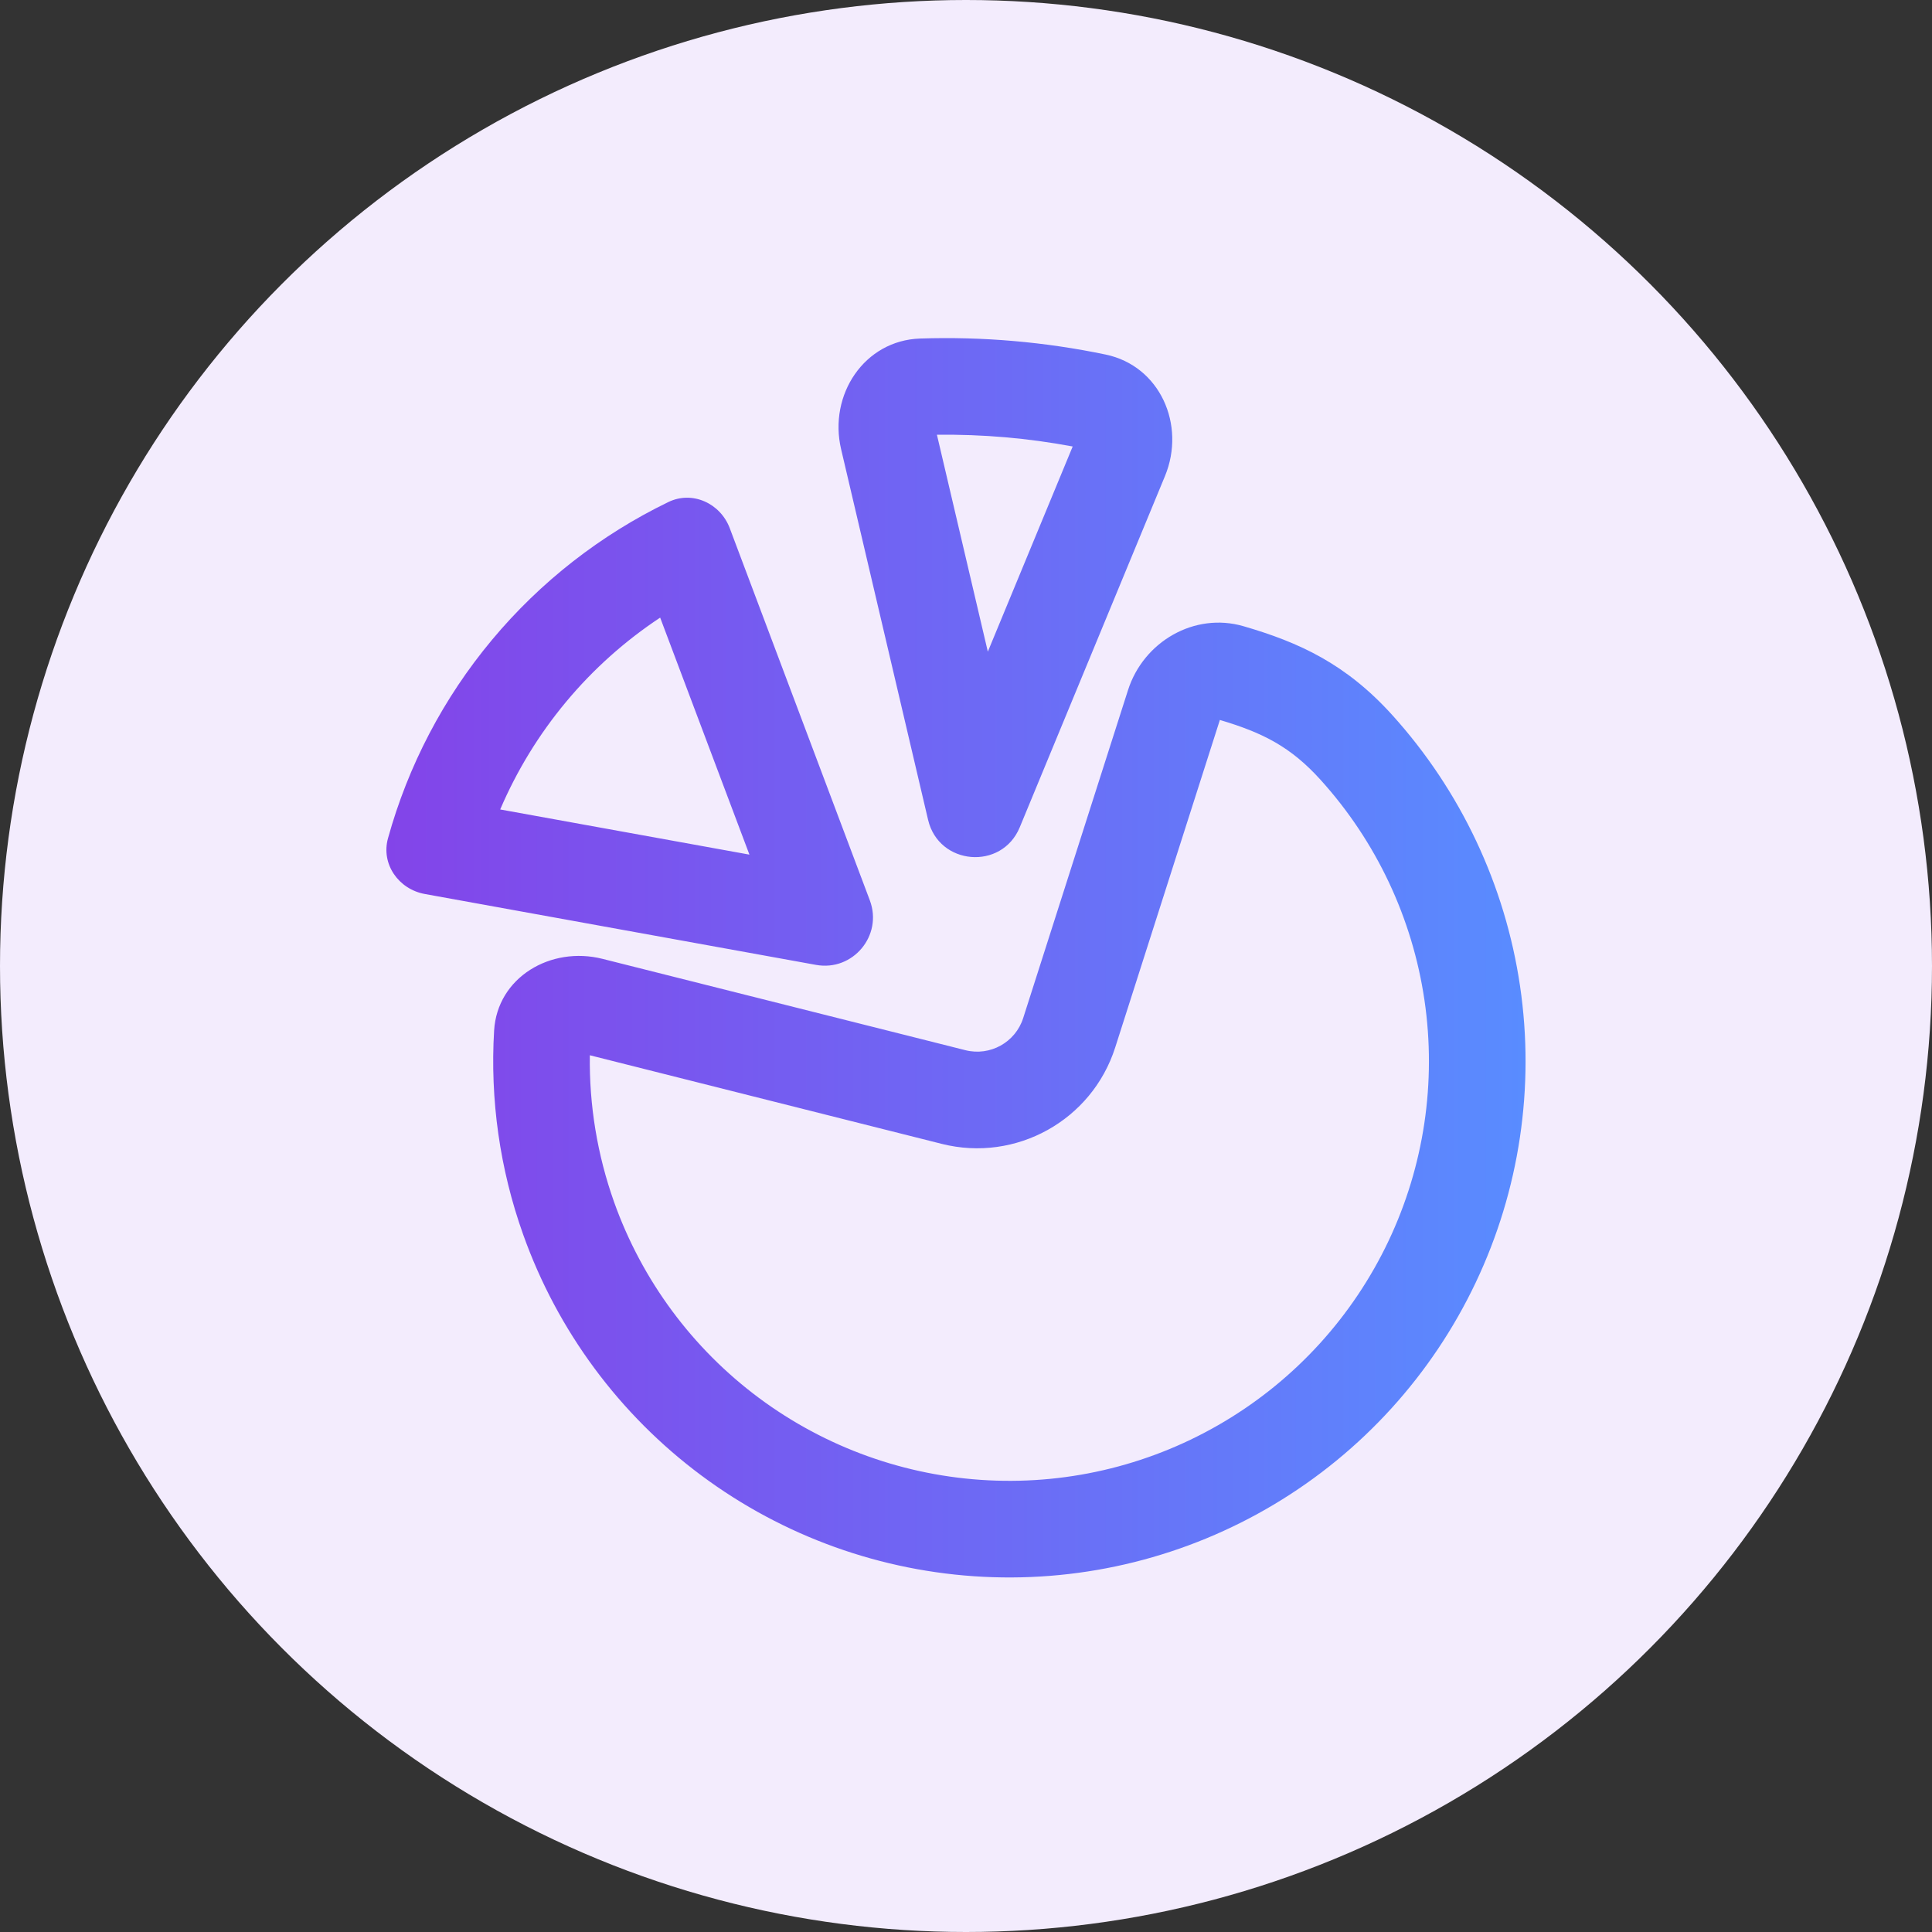 <svg width="40" height="40" viewBox="0 0 40 40" fill="none" xmlns="http://www.w3.org/2000/svg">
<rect x="0" y="0" width="40" height="40" fill="#333333" stroke="none"/>
<circle cx="20" cy="20" r="20" fill="#F3ECFD"/>
<path fill-rule="evenodd" clip-rule="evenodd" d="M19.398 9.001L20.452 13.492L22.209 9.244C21.285 9.071 20.342 8.989 19.398 9.001ZM22.893 7.341C24.016 7.576 24.557 8.798 24.119 9.858L21.113 17.128C20.742 18.026 19.438 17.92 19.215 16.974L17.414 9.299C17.15 8.173 17.895 7.047 19.05 7.009C20.341 6.966 21.633 7.078 22.893 7.341ZM12.212 21.848C12.197 22.879 12.366 23.909 12.715 24.89C13.292 26.508 14.336 27.919 15.715 28.944C17.094 29.969 18.746 30.562 20.462 30.648C22.178 30.735 23.881 30.31 25.355 29.428C26.83 28.547 28.01 27.248 28.747 25.695C29.483 24.143 29.742 22.407 29.492 20.707C29.242 19.008 28.494 17.42 27.341 16.146C26.725 15.464 26.147 15.17 25.256 14.906L23.089 21.687C22.607 23.195 21.035 24.069 19.499 23.683L18.924 23.538L17.438 23.164L12.212 21.848ZM10.23 21.338C10.295 20.235 11.402 19.582 12.474 19.852L17.926 21.224L19.412 21.598L19.987 21.743C20.499 21.872 21.023 21.581 21.184 21.078L23.354 14.289C23.675 13.283 24.732 12.67 25.745 12.965C26.902 13.301 27.867 13.745 28.825 14.804C30.242 16.372 31.163 18.325 31.471 20.416C31.779 22.507 31.46 24.643 30.554 26.552C29.648 28.462 28.196 30.061 26.382 31.145C24.567 32.23 22.473 32.752 20.361 32.646C18.25 32.54 16.218 31.81 14.522 30.549C12.826 29.288 11.541 27.552 10.832 25.561C10.347 24.202 10.145 22.765 10.23 21.338ZM11.721 14.53C12.284 13.854 12.941 13.268 13.668 12.787L15.516 17.694L10.356 16.759C10.699 15.957 11.158 15.205 11.721 14.53ZM15.109 10.936C14.914 10.419 14.335 10.154 13.838 10.394C12.434 11.074 11.188 12.046 10.185 13.249C9.181 14.452 8.449 15.853 8.033 17.356C7.885 17.888 8.251 18.41 8.794 18.509L16.895 19.977C17.659 20.115 18.282 19.368 18.009 18.641L15.109 10.936Z" fill="url(#paint0_linear_3784_23586)"/>
<defs>
<linearGradient id="paint0_linear_3784_23586" x1="8" y1="23.144" x2="31.585" y2="23.144" gradientUnits="userSpaceOnUse">
<stop stop-color="#8344E9"/>
<stop offset="1" stop-color="#598CFF"/>
</linearGradient>
</defs>
</svg>
